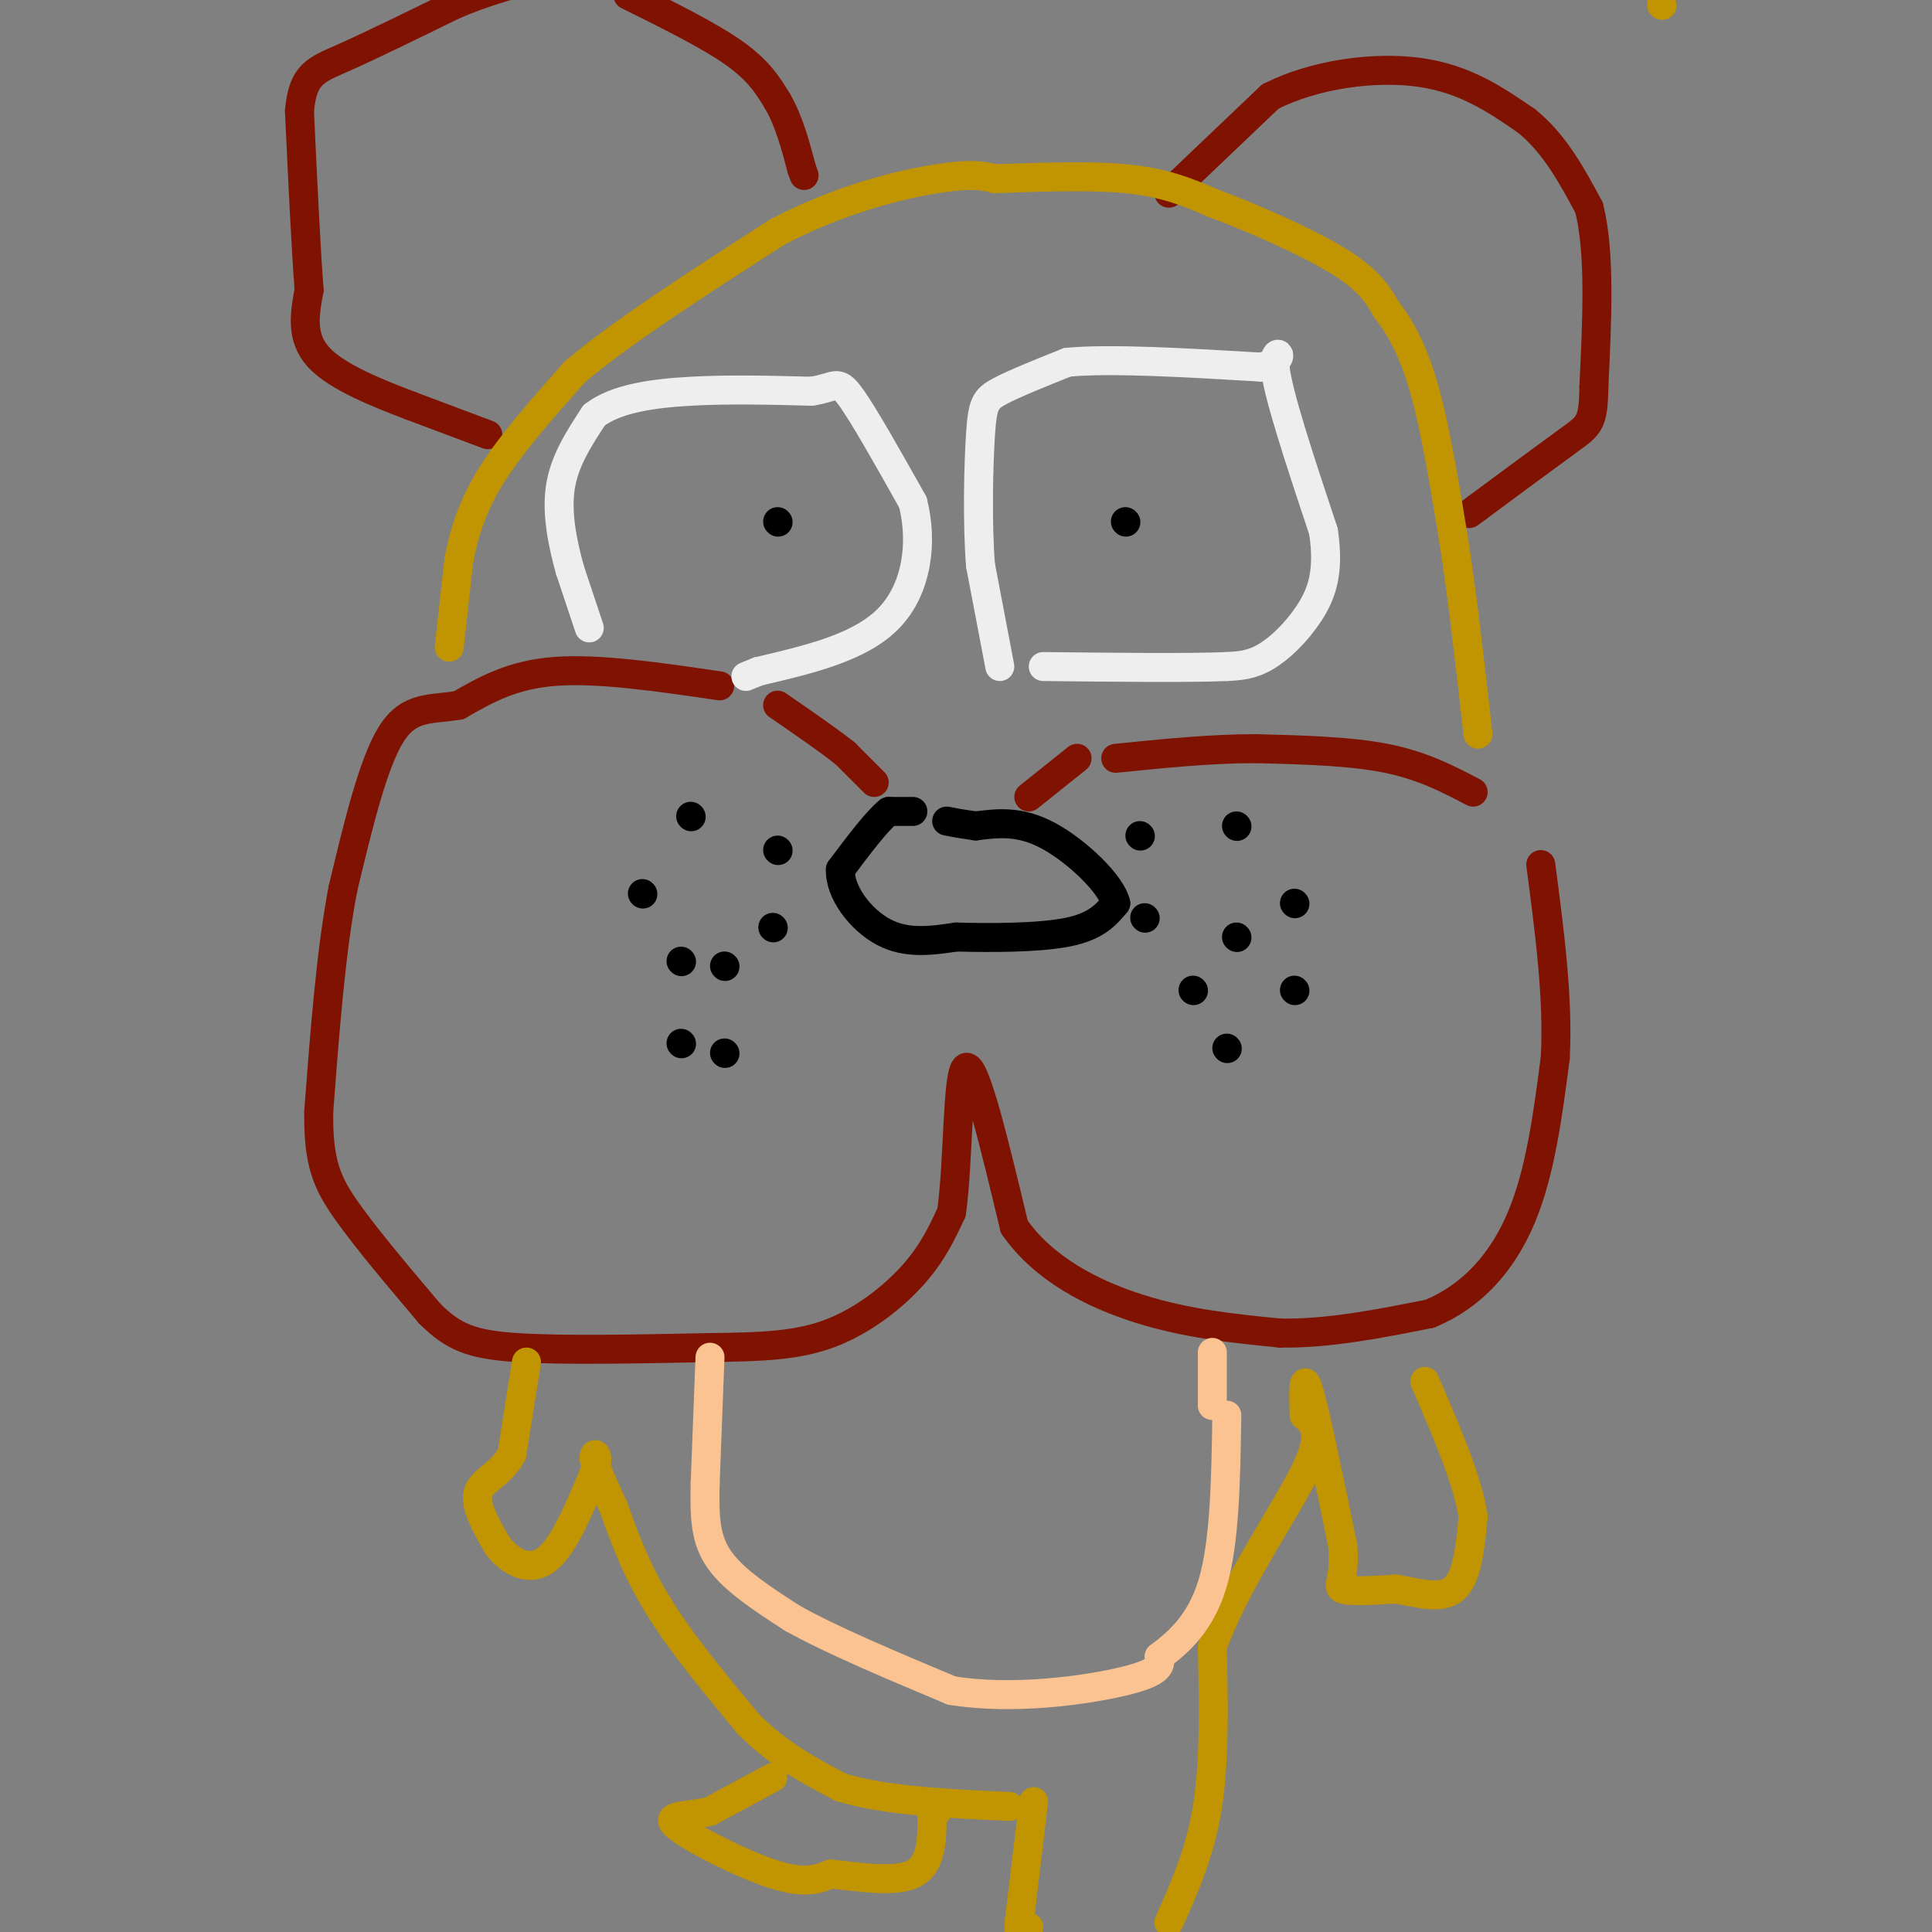 <svg viewBox='0 0 400 400' version='1.1' xmlns='http://www.w3.org/2000/svg' xmlns:xlink='http://www.w3.org/1999/xlink'><rect x="0" y="0" width="400" height="400" fill="#808080" stroke="none"/><g fill='none' stroke='#7F1201' stroke-width='6' stroke-linecap='round' stroke-linejoin='round'><path d='M181,162c0.000,0.000 -6.000,-6.000 -6,-6'/><path d='M175,156c-3.333,-2.667 -8.667,-6.333 -14,-10'/><path d='M149,142c-12.500,-1.833 -25.000,-3.667 -34,-3c-9.000,0.667 -14.500,3.833 -20,7'/><path d='M95,146c-5.778,1.000 -10.222,0.000 -14,6c-3.778,6.000 -6.889,19.000 -10,32'/><path d='M71,184c-2.500,13.000 -3.750,29.500 -5,46'/><path d='M66,230c-0.200,10.889 1.800,15.111 6,21c4.200,5.889 10.600,13.444 17,21'/><path d='M89,272c4.867,4.822 8.533,6.378 18,7c9.467,0.622 24.733,0.311 40,0'/><path d='M147,279c10.929,-0.119 18.250,-0.417 25,-3c6.750,-2.583 12.929,-7.452 17,-12c4.071,-4.548 6.036,-8.774 8,-13'/><path d='M197,251c1.467,-10.156 1.133,-29.044 3,-30c1.867,-0.956 5.933,16.022 10,33'/><path d='M210,254c6.044,8.689 16.156,13.911 26,17c9.844,3.089 19.422,4.044 29,5'/><path d='M265,276c10.000,0.167 20.500,-1.917 31,-4'/><path d='M296,272c8.733,-3.600 15.067,-10.600 19,-20c3.933,-9.400 5.467,-21.200 7,-33'/><path d='M322,219c0.667,-12.167 -1.167,-26.083 -3,-40'/><path d='M305,164c-5.250,-2.750 -10.500,-5.500 -18,-7c-7.500,-1.500 -17.250,-1.750 -27,-2'/><path d='M260,155c-9.333,0.000 -19.167,1.000 -29,2'/><path d='M223,157c0.000,0.000 -10.000,8.000 -10,8'/><path d='M101,90c0.000,0.000 -16.000,-6.000 -16,-6'/><path d='M85,84c-6.622,-2.533 -15.178,-5.867 -19,-10c-3.822,-4.133 -2.911,-9.067 -2,-14'/><path d='M64,60c-0.667,-8.500 -1.333,-22.750 -2,-37'/><path d='M62,23c0.667,-7.711 3.333,-8.489 9,-11c5.667,-2.511 14.333,-6.756 23,-11'/><path d='M94,1c6.333,-2.667 10.667,-3.833 15,-5'/><path d='M130,-1c8.417,4.167 16.833,8.333 22,12c5.167,3.667 7.083,6.833 9,10'/><path d='M161,21c2.333,4.000 3.667,9.000 5,14'/><path d='M166,35c0.833,2.333 0.417,1.167 0,0'/><path d='M242,40c0.000,0.000 21.000,-20.000 21,-20'/><path d='M263,20c9.178,-4.667 21.622,-6.333 31,-5c9.378,1.333 15.689,5.667 22,10'/><path d='M316,25c5.833,4.667 9.417,11.333 13,18'/><path d='M329,43c2.333,9.167 1.667,23.083 1,37'/><path d='M330,80c-0.111,7.578 -0.889,8.022 -5,11c-4.111,2.978 -11.556,8.489 -19,14'/><path d='M306,105c-3.167,2.333 -1.583,1.167 0,0'/></g>
<g fill='none' stroke='#C09501' stroke-width='6' stroke-linecap='round' stroke-linejoin='round'><path d='M344,1c0.000,0.000 0.100,0.100 0.1,0.1'/><path d='M93,134c0.000,0.000 2.000,-18.000 2,-18'/><path d='M95,116c1.111,-5.867 2.889,-11.533 7,-18c4.111,-6.467 10.556,-13.733 17,-21'/><path d='M119,77c9.833,-8.333 25.917,-18.667 42,-29'/><path d='M161,48c13.333,-6.956 25.667,-9.844 33,-11c7.333,-1.156 9.667,-0.578 12,0'/><path d='M206,37c7.067,-0.222 18.733,-0.778 27,0c8.267,0.778 13.133,2.889 18,5'/><path d='M251,42c8.133,3.000 19.467,8.000 26,12c6.533,4.000 8.267,7.000 10,10'/><path d='M287,64c3.067,3.956 5.733,8.844 8,17c2.267,8.156 4.133,19.578 6,31'/><path d='M301,112c1.833,11.833 3.417,25.917 5,40'/><path d='M109,282c0.000,0.000 -3.000,19.000 -3,19'/><path d='M106,301c-2.200,4.244 -6.200,5.356 -7,8c-0.800,2.644 1.600,6.822 4,11'/><path d='M103,320c2.400,3.178 6.400,5.622 10,3c3.600,-2.622 6.800,-10.311 10,-18'/><path d='M123,305c1.378,-3.911 -0.178,-4.689 0,-3c0.178,1.689 2.089,5.844 4,10'/><path d='M127,312c1.778,4.889 4.222,12.111 9,20c4.778,7.889 11.889,16.444 19,25'/><path d='M155,357c6.333,6.333 12.667,9.667 19,13'/><path d='M174,370c9.000,2.833 22.000,3.417 35,4'/><path d='M160,368c0.000,0.000 -13.000,7.000 -13,7'/><path d='M147,375c-4.643,1.167 -9.750,0.583 -7,3c2.750,2.417 13.357,7.833 20,10c6.643,2.167 9.321,1.083 12,0'/><path d='M172,388c5.467,0.533 13.133,1.867 17,0c3.867,-1.867 3.933,-6.933 4,-12'/><path d='M193,376c0.833,-2.167 0.917,-1.583 1,-1'/><path d='M214,373c0.000,0.000 -3.000,25.000 -3,25'/><path d='M211,398c-0.167,4.333 0.917,2.667 2,1'/><path d='M242,398c3.250,-7.250 6.500,-14.500 8,-24c1.500,-9.500 1.250,-21.250 1,-33'/><path d='M251,341c4.378,-12.600 14.822,-27.600 19,-36c4.178,-8.400 2.089,-10.200 0,-12'/><path d='M270,293c-0.089,-4.400 -0.311,-9.400 1,-5c1.311,4.400 4.156,18.200 7,32'/><path d='M278,320c0.600,6.978 -1.400,8.422 0,9c1.400,0.578 6.200,0.289 11,0'/><path d='M289,329c4.200,0.667 9.200,2.333 12,0c2.800,-2.333 3.400,-8.667 4,-15'/><path d='M305,314c-1.000,-7.167 -5.500,-17.583 -10,-28'/></g>
<g fill='none' stroke='#EEEEEE' stroke-width='6' stroke-linecap='round' stroke-linejoin='round'><path d='M122,130c0.000,0.000 -4.000,-12.000 -4,-12'/><path d='M118,118c-1.378,-4.978 -2.822,-11.422 -2,-17c0.822,-5.578 3.911,-10.289 7,-15'/><path d='M123,86c4.422,-3.444 11.978,-4.556 20,-5c8.022,-0.444 16.511,-0.222 25,0'/><path d='M168,81c5.089,-0.756 5.311,-2.644 8,1c2.689,3.644 7.844,12.822 13,22'/><path d='M189,104c2.111,8.267 0.889,17.933 -5,24c-5.889,6.067 -16.444,8.533 -27,11'/><path d='M157,139c-4.500,1.833 -2.250,0.917 0,0'/><path d='M207,138c0.000,0.000 -4.000,-21.000 -4,-21'/><path d='M203,117c-0.690,-8.893 -0.417,-20.625 0,-27c0.417,-6.375 0.976,-7.393 4,-9c3.024,-1.607 8.512,-3.804 14,-6'/><path d='M221,75c9.000,-0.833 24.500,0.083 40,1'/><path d='M261,76c6.444,-1.356 2.556,-5.244 3,0c0.444,5.244 5.222,19.622 10,34'/><path d='M274,110c1.310,8.595 -0.417,13.083 -3,17c-2.583,3.917 -6.024,7.262 -9,9c-2.976,1.738 -5.488,1.869 -8,2'/><path d='M254,138c-7.667,0.333 -22.833,0.167 -38,0'/></g>
<g fill='none' stroke='#000000' stroke-width='6' stroke-linecap='round' stroke-linejoin='round'><path d='M189,168c0.000,0.000 -5.000,0.000 -5,0'/><path d='M184,168c-2.500,2.000 -6.250,7.000 -10,12'/><path d='M174,180c-0.222,4.711 4.222,10.489 9,13c4.778,2.511 9.889,1.756 15,1'/><path d='M198,194c7.000,0.200 17.000,0.200 23,-1c6.000,-1.200 8.000,-3.600 10,-6'/><path d='M231,187c-0.889,-3.956 -8.111,-10.844 -14,-14c-5.889,-3.156 -10.444,-2.578 -15,-2'/><path d='M202,171c-3.500,-0.500 -4.750,-0.750 -6,-1'/><path d='M236,173c0.000,0.000 0.100,0.100 0.1,0.1'/><path d='M256,171c0.000,0.000 0.100,0.100 0.1,0.1'/><path d='M237,190c0.000,0.000 0.100,0.100 0.1,0.1'/><path d='M256,194c0.000,0.000 0.100,0.100 0.1,0.1'/><path d='M268,187c0.000,0.000 0.100,0.100 0.1,0.1'/><path d='M268,205c0.000,0.000 0.100,0.100 0.1,0.1'/><path d='M254,217c0.000,0.000 0.100,0.100 0.1,0.1'/><path d='M247,205c0.000,0.000 0.100,0.100 0.1,0.1'/><path d='M161,176c0.000,0.000 0.100,0.100 0.1,0.1'/><path d='M143,169c0.000,0.000 0.100,0.100 0.1,0.1'/><path d='M133,185c0.000,0.000 0.100,0.100 0.1,0.1'/><path d='M160,192c0.000,0.000 0.100,0.100 0.1,0.1'/><path d='M150,200c0.000,0.000 0.100,0.100 0.1,0.1'/><path d='M141,199c0.000,0.000 0.100,0.100 0.1,0.1'/><path d='M141,216c0.000,0.000 0.100,0.100 0.1,0.1'/><path d='M150,218c0.000,0.000 0.100,0.100 0.1,0.1'/><path d='M161,108c0.000,0.000 0.100,0.100 0.1,0.1'/><path d='M233,108c0.000,0.000 0.100,0.100 0.1,0.1'/></g>
<g fill='none' stroke='#FCC392' stroke-width='6' stroke-linecap='round' stroke-linejoin='round'><path d='M147,281c0.000,0.000 -1.000,26.000 -1,26'/><path d='M146,307c-0.156,7.067 -0.044,11.733 3,16c3.044,4.267 9.022,8.133 15,12'/><path d='M164,335c8.000,4.500 20.500,9.750 33,15'/><path d='M197,350c12.822,2.111 28.378,-0.111 36,-2c7.622,-1.889 7.311,-3.444 7,-5'/><path d='M240,343c3.400,-2.556 8.400,-6.444 11,-15c2.600,-8.556 2.800,-21.778 3,-35'/><path d='M251,291c0.000,0.000 0.000,-11.000 0,-11'/></g>
</svg>
